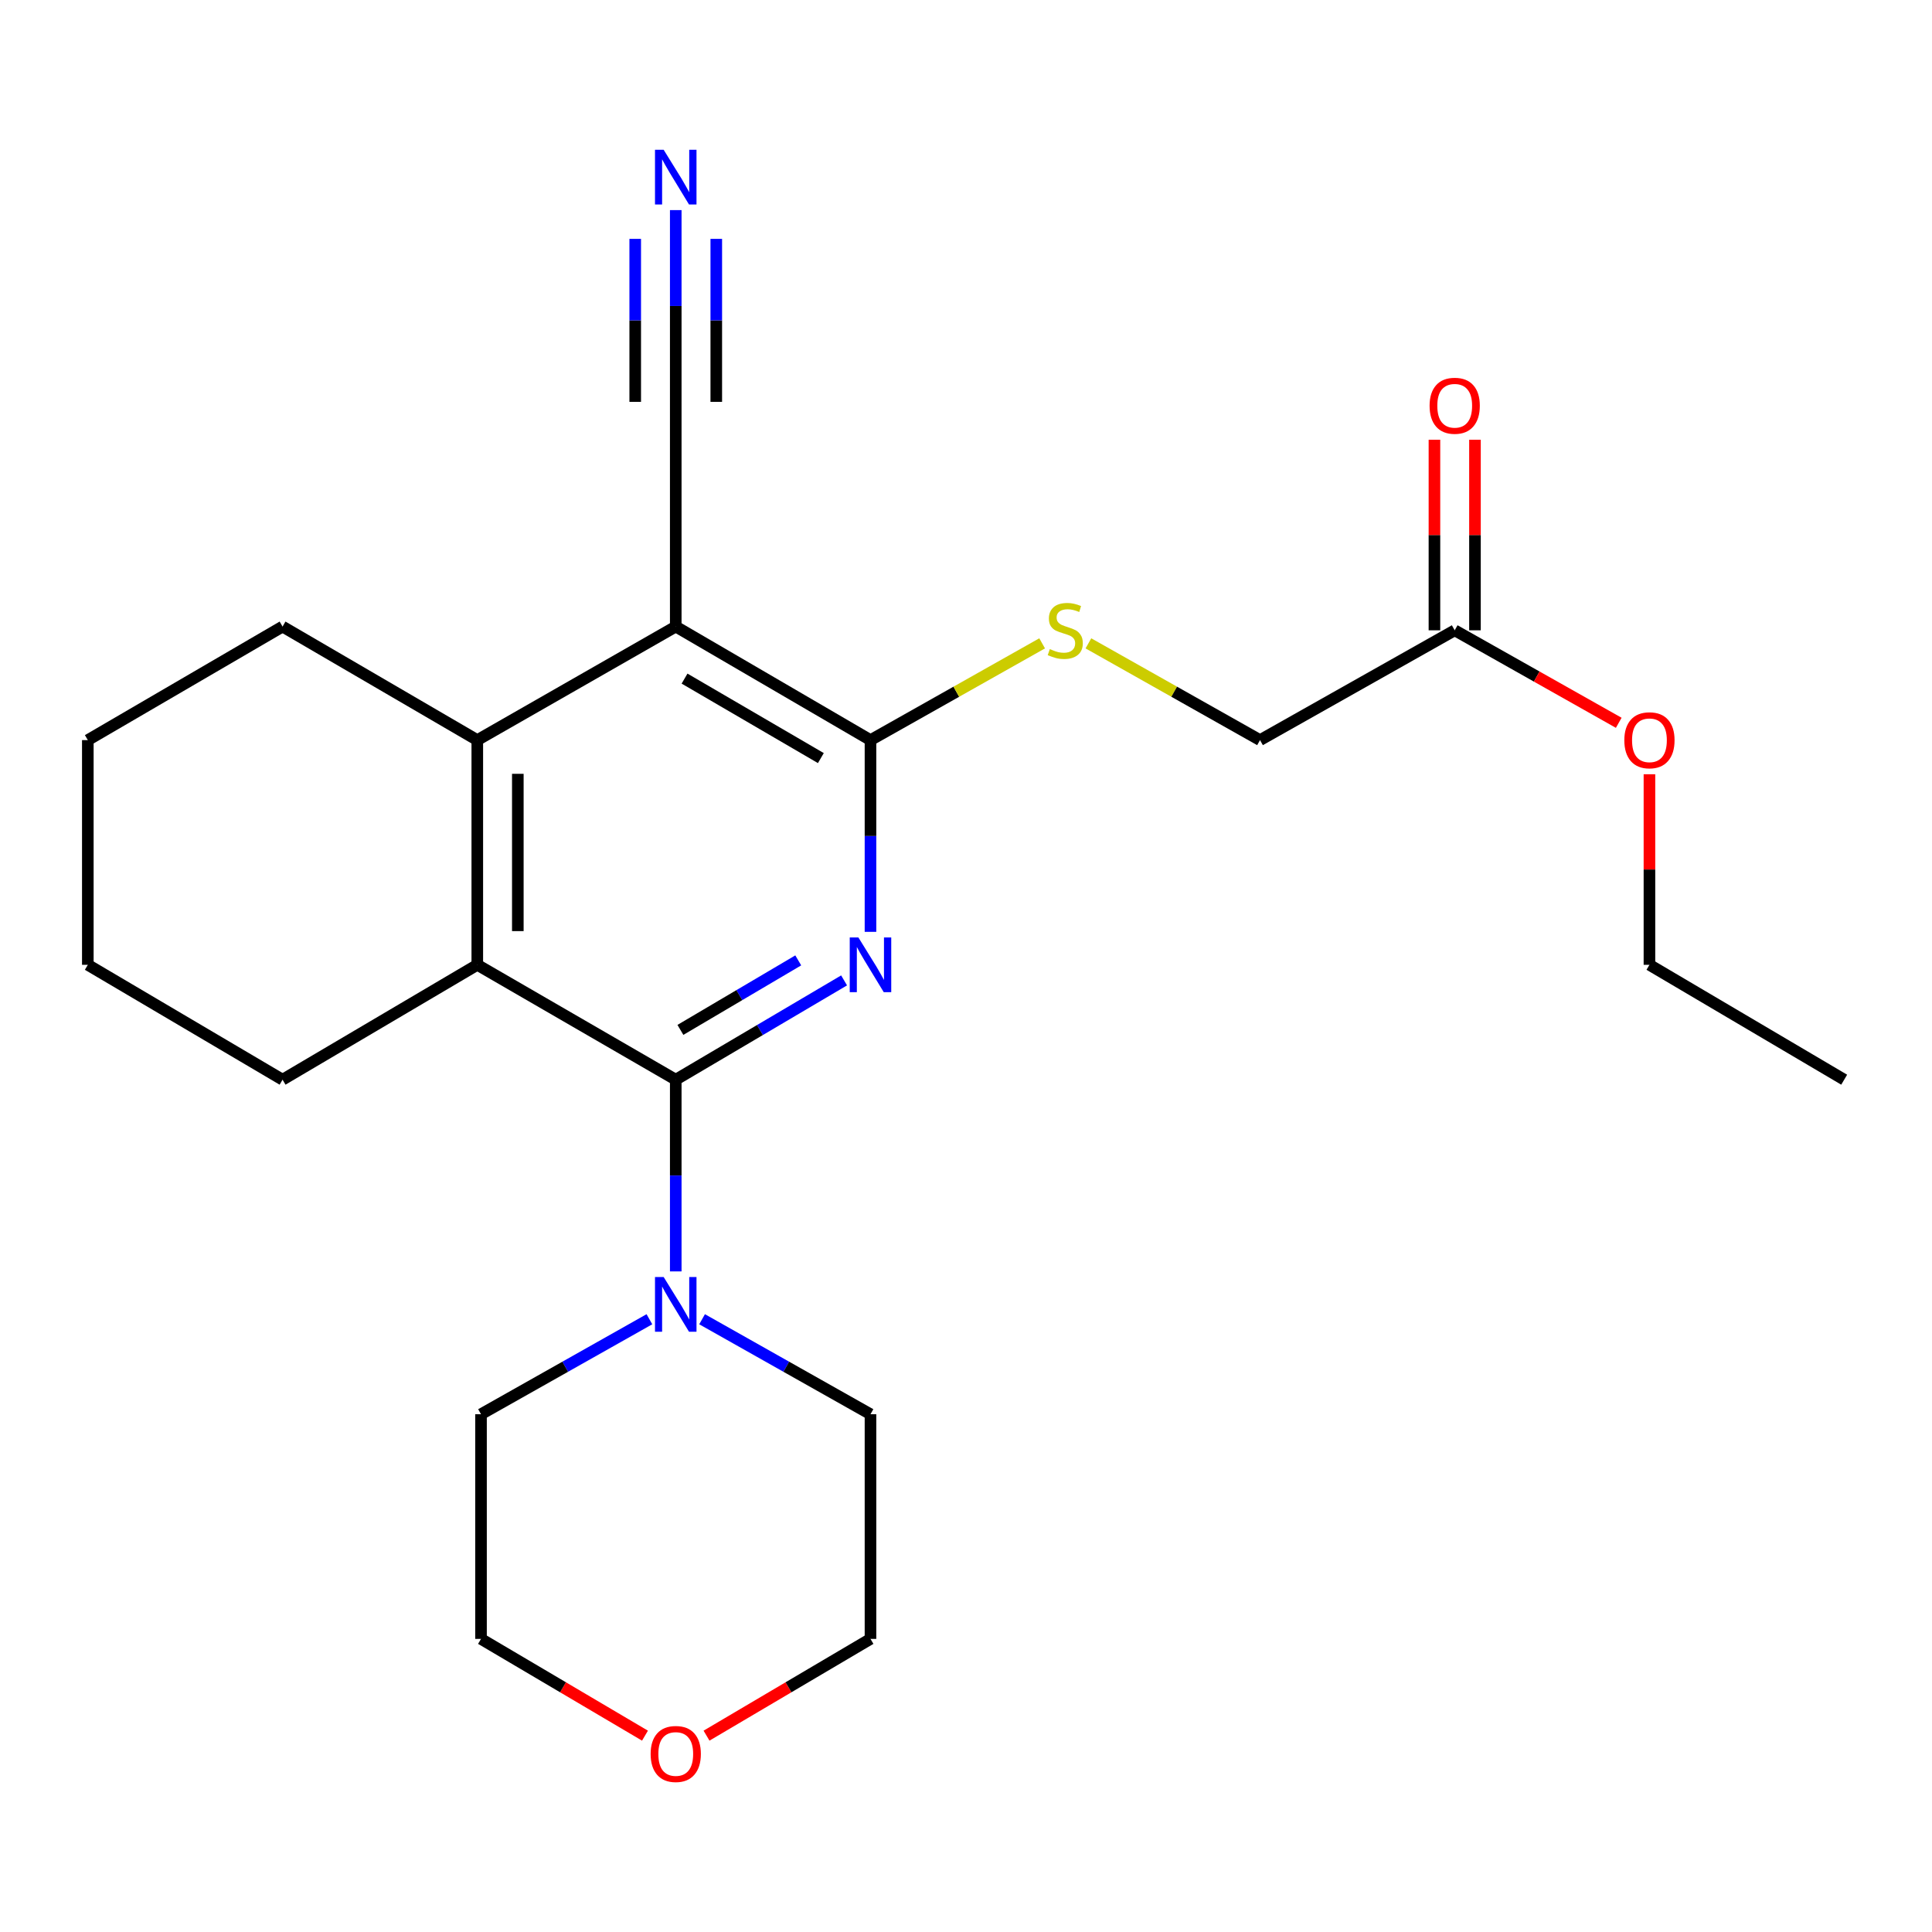 <?xml version='1.0' encoding='iso-8859-1'?>
<svg version='1.1' baseProfile='full'
              xmlns='http://www.w3.org/2000/svg'
                      xmlns:rdkit='http://www.rdkit.org/xml'
                      xmlns:xlink='http://www.w3.org/1999/xlink'
                  xml:space='preserve'
width='1000px' height='1000px' viewBox='0 0 1000 1000'>
<!-- END OF HEADER -->
<rect style='opacity:1.0;fill:#FFFFFF;stroke:none' width='1000' height='1000' x='0' y='0'> </rect>
<path class='bond-0' d='M 436.898,507.451 L 393.332,533.15' style='fill:none;fill-rule:evenodd;stroke:#0000FF;stroke-width:6px;stroke-linecap:butt;stroke-linejoin:miter;stroke-opacity:1' />
<path class='bond-0' d='M 393.332,533.15 L 349.767,558.849' style='fill:none;fill-rule:evenodd;stroke:#000000;stroke-width:6px;stroke-linecap:butt;stroke-linejoin:miter;stroke-opacity:1' />
<path class='bond-0' d='M 413.17,497.092 L 382.674,515.082' style='fill:none;fill-rule:evenodd;stroke:#0000FF;stroke-width:6px;stroke-linecap:butt;stroke-linejoin:miter;stroke-opacity:1' />
<path class='bond-0' d='M 382.674,515.082 L 352.178,533.071' style='fill:none;fill-rule:evenodd;stroke:#000000;stroke-width:6px;stroke-linecap:butt;stroke-linejoin:miter;stroke-opacity:1' />
<path class='bond-2' d='M 450.563,482.322 L 450.563,432.701' style='fill:none;fill-rule:evenodd;stroke:#0000FF;stroke-width:6px;stroke-linecap:butt;stroke-linejoin:miter;stroke-opacity:1' />
<path class='bond-2' d='M 450.563,432.701 L 450.563,383.081' style='fill:none;fill-rule:evenodd;stroke:#000000;stroke-width:6px;stroke-linecap:butt;stroke-linejoin:miter;stroke-opacity:1' />
<path class='bond-3' d='M 349.767,558.849 L 247.047,499.389' style='fill:none;fill-rule:evenodd;stroke:#000000;stroke-width:6px;stroke-linecap:butt;stroke-linejoin:miter;stroke-opacity:1' />
<path class='bond-5' d='M 349.767,558.849 L 349.767,608.463' style='fill:none;fill-rule:evenodd;stroke:#000000;stroke-width:6px;stroke-linecap:butt;stroke-linejoin:miter;stroke-opacity:1' />
<path class='bond-5' d='M 349.767,608.463 L 349.767,658.078' style='fill:none;fill-rule:evenodd;stroke:#0000FF;stroke-width:6px;stroke-linecap:butt;stroke-linejoin:miter;stroke-opacity:1' />
<path class='bond-1' d='M 349.767,324.31 L 450.563,383.081' style='fill:none;fill-rule:evenodd;stroke:#000000;stroke-width:6px;stroke-linecap:butt;stroke-linejoin:miter;stroke-opacity:1' />
<path class='bond-1' d='M 354.32,351.247 L 424.877,392.387' style='fill:none;fill-rule:evenodd;stroke:#000000;stroke-width:6px;stroke-linecap:butt;stroke-linejoin:miter;stroke-opacity:1' />
<path class='bond-4' d='M 349.767,324.31 L 247.047,383.081' style='fill:none;fill-rule:evenodd;stroke:#000000;stroke-width:6px;stroke-linecap:butt;stroke-linejoin:miter;stroke-opacity:1' />
<path class='bond-6' d='M 349.767,324.31 L 349.767,208.001' style='fill:none;fill-rule:evenodd;stroke:#000000;stroke-width:6px;stroke-linecap:butt;stroke-linejoin:miter;stroke-opacity:1' />
<path class='bond-8' d='M 450.563,383.081 L 494.986,358.038' style='fill:none;fill-rule:evenodd;stroke:#000000;stroke-width:6px;stroke-linecap:butt;stroke-linejoin:miter;stroke-opacity:1' />
<path class='bond-8' d='M 494.986,358.038 L 539.41,332.994' style='fill:none;fill-rule:evenodd;stroke:#CCCC00;stroke-width:6px;stroke-linecap:butt;stroke-linejoin:miter;stroke-opacity:1' />
<path class='bond-15' d='M 247.047,499.389 L 146.251,558.849' style='fill:none;fill-rule:evenodd;stroke:#000000;stroke-width:6px;stroke-linecap:butt;stroke-linejoin:miter;stroke-opacity:1' />
<path class='bond-24' d='M 247.047,499.389 L 247.047,383.081' style='fill:none;fill-rule:evenodd;stroke:#000000;stroke-width:6px;stroke-linecap:butt;stroke-linejoin:miter;stroke-opacity:1' />
<path class='bond-24' d='M 268.025,481.943 L 268.025,400.527' style='fill:none;fill-rule:evenodd;stroke:#000000;stroke-width:6px;stroke-linecap:butt;stroke-linejoin:miter;stroke-opacity:1' />
<path class='bond-14' d='M 247.047,383.081 L 146.251,324.31' style='fill:none;fill-rule:evenodd;stroke:#000000;stroke-width:6px;stroke-linecap:butt;stroke-linejoin:miter;stroke-opacity:1' />
<path class='bond-16' d='M 336.134,682.836 L 292.552,707.421' style='fill:none;fill-rule:evenodd;stroke:#0000FF;stroke-width:6px;stroke-linecap:butt;stroke-linejoin:miter;stroke-opacity:1' />
<path class='bond-16' d='M 292.552,707.421 L 248.97,732.005' style='fill:none;fill-rule:evenodd;stroke:#000000;stroke-width:6px;stroke-linecap:butt;stroke-linejoin:miter;stroke-opacity:1' />
<path class='bond-17' d='M 363.4,682.836 L 406.982,707.421' style='fill:none;fill-rule:evenodd;stroke:#0000FF;stroke-width:6px;stroke-linecap:butt;stroke-linejoin:miter;stroke-opacity:1' />
<path class='bond-17' d='M 406.982,707.421 L 450.563,732.005' style='fill:none;fill-rule:evenodd;stroke:#000000;stroke-width:6px;stroke-linecap:butt;stroke-linejoin:miter;stroke-opacity:1' />
<path class='bond-7' d='M 349.767,208.001 L 349.767,158.376' style='fill:none;fill-rule:evenodd;stroke:#000000;stroke-width:6px;stroke-linecap:butt;stroke-linejoin:miter;stroke-opacity:1' />
<path class='bond-7' d='M 349.767,158.376 L 349.767,108.75' style='fill:none;fill-rule:evenodd;stroke:#0000FF;stroke-width:6px;stroke-linecap:butt;stroke-linejoin:miter;stroke-opacity:1' />
<path class='bond-7' d='M 370.744,208.001 L 370.744,165.819' style='fill:none;fill-rule:evenodd;stroke:#000000;stroke-width:6px;stroke-linecap:butt;stroke-linejoin:miter;stroke-opacity:1' />
<path class='bond-7' d='M 370.744,165.819 L 370.744,123.637' style='fill:none;fill-rule:evenodd;stroke:#0000FF;stroke-width:6px;stroke-linecap:butt;stroke-linejoin:miter;stroke-opacity:1' />
<path class='bond-7' d='M 328.789,208.001 L 328.789,165.819' style='fill:none;fill-rule:evenodd;stroke:#000000;stroke-width:6px;stroke-linecap:butt;stroke-linejoin:miter;stroke-opacity:1' />
<path class='bond-7' d='M 328.789,165.819 L 328.789,123.637' style='fill:none;fill-rule:evenodd;stroke:#0000FF;stroke-width:6px;stroke-linecap:butt;stroke-linejoin:miter;stroke-opacity:1' />
<path class='bond-12' d='M 563.356,332.995 L 607.768,358.038' style='fill:none;fill-rule:evenodd;stroke:#CCCC00;stroke-width:6px;stroke-linecap:butt;stroke-linejoin:miter;stroke-opacity:1' />
<path class='bond-12' d='M 607.768,358.038 L 652.179,383.081' style='fill:none;fill-rule:evenodd;stroke:#000000;stroke-width:6px;stroke-linecap:butt;stroke-linejoin:miter;stroke-opacity:1' />
<path class='bond-9' d='M 752.953,326.244 L 652.179,383.081' style='fill:none;fill-rule:evenodd;stroke:#000000;stroke-width:6px;stroke-linecap:butt;stroke-linejoin:miter;stroke-opacity:1' />
<path class='bond-10' d='M 763.441,326.244 L 763.441,276.924' style='fill:none;fill-rule:evenodd;stroke:#000000;stroke-width:6px;stroke-linecap:butt;stroke-linejoin:miter;stroke-opacity:1' />
<path class='bond-10' d='M 763.441,276.924 L 763.441,227.604' style='fill:none;fill-rule:evenodd;stroke:#FF0000;stroke-width:6px;stroke-linecap:butt;stroke-linejoin:miter;stroke-opacity:1' />
<path class='bond-10' d='M 742.464,326.244 L 742.464,276.924' style='fill:none;fill-rule:evenodd;stroke:#000000;stroke-width:6px;stroke-linecap:butt;stroke-linejoin:miter;stroke-opacity:1' />
<path class='bond-10' d='M 742.464,276.924 L 742.464,227.604' style='fill:none;fill-rule:evenodd;stroke:#FF0000;stroke-width:6px;stroke-linecap:butt;stroke-linejoin:miter;stroke-opacity:1' />
<path class='bond-13' d='M 752.953,326.244 L 795.404,350.182' style='fill:none;fill-rule:evenodd;stroke:#000000;stroke-width:6px;stroke-linecap:butt;stroke-linejoin:miter;stroke-opacity:1' />
<path class='bond-13' d='M 795.404,350.182 L 837.856,374.12' style='fill:none;fill-rule:evenodd;stroke:#FF0000;stroke-width:6px;stroke-linecap:butt;stroke-linejoin:miter;stroke-opacity:1' />
<path class='bond-11' d='M 365.693,898.374 L 408.128,873.332' style='fill:none;fill-rule:evenodd;stroke:#FF0000;stroke-width:6px;stroke-linecap:butt;stroke-linejoin:miter;stroke-opacity:1' />
<path class='bond-11' d='M 408.128,873.332 L 450.563,848.29' style='fill:none;fill-rule:evenodd;stroke:#000000;stroke-width:6px;stroke-linecap:butt;stroke-linejoin:miter;stroke-opacity:1' />
<path class='bond-25' d='M 333.841,898.374 L 291.406,873.332' style='fill:none;fill-rule:evenodd;stroke:#FF0000;stroke-width:6px;stroke-linecap:butt;stroke-linejoin:miter;stroke-opacity:1' />
<path class='bond-25' d='M 291.406,873.332 L 248.97,848.29' style='fill:none;fill-rule:evenodd;stroke:#000000;stroke-width:6px;stroke-linecap:butt;stroke-linejoin:miter;stroke-opacity:1' />
<path class='bond-20' d='M 853.749,400.749 L 853.749,450.069' style='fill:none;fill-rule:evenodd;stroke:#FF0000;stroke-width:6px;stroke-linecap:butt;stroke-linejoin:miter;stroke-opacity:1' />
<path class='bond-20' d='M 853.749,450.069 L 853.749,499.389' style='fill:none;fill-rule:evenodd;stroke:#000000;stroke-width:6px;stroke-linecap:butt;stroke-linejoin:miter;stroke-opacity:1' />
<path class='bond-21' d='M 146.251,324.31 L 45.455,383.081' style='fill:none;fill-rule:evenodd;stroke:#000000;stroke-width:6px;stroke-linecap:butt;stroke-linejoin:miter;stroke-opacity:1' />
<path class='bond-22' d='M 146.251,558.849 L 45.455,499.389' style='fill:none;fill-rule:evenodd;stroke:#000000;stroke-width:6px;stroke-linecap:butt;stroke-linejoin:miter;stroke-opacity:1' />
<path class='bond-19' d='M 248.97,732.005 L 248.97,848.29' style='fill:none;fill-rule:evenodd;stroke:#000000;stroke-width:6px;stroke-linecap:butt;stroke-linejoin:miter;stroke-opacity:1' />
<path class='bond-18' d='M 450.563,732.005 L 450.563,848.29' style='fill:none;fill-rule:evenodd;stroke:#000000;stroke-width:6px;stroke-linecap:butt;stroke-linejoin:miter;stroke-opacity:1' />
<path class='bond-23' d='M 853.749,499.389 L 954.545,558.849' style='fill:none;fill-rule:evenodd;stroke:#000000;stroke-width:6px;stroke-linecap:butt;stroke-linejoin:miter;stroke-opacity:1' />
<path class='bond-26' d='M 45.455,383.081 L 45.455,499.389' style='fill:none;fill-rule:evenodd;stroke:#000000;stroke-width:6px;stroke-linecap:butt;stroke-linejoin:miter;stroke-opacity:1' />
<path  class='atom-0' d='M 444.303 485.229
L 453.583 500.229
Q 454.503 501.709, 455.983 504.389
Q 457.463 507.069, 457.543 507.229
L 457.543 485.229
L 461.303 485.229
L 461.303 513.549
L 457.423 513.549
L 447.463 497.149
Q 446.303 495.229, 445.063 493.029
Q 443.863 490.829, 443.503 490.149
L 443.503 513.549
L 439.823 513.549
L 439.823 485.229
L 444.303 485.229
' fill='#0000FF'/>
<path  class='atom-6' d='M 343.507 660.985
L 352.787 675.985
Q 353.707 677.465, 355.187 680.145
Q 356.667 682.825, 356.747 682.985
L 356.747 660.985
L 360.507 660.985
L 360.507 689.305
L 356.627 689.305
L 346.667 672.905
Q 345.507 670.985, 344.267 668.785
Q 343.067 666.585, 342.707 665.905
L 342.707 689.305
L 339.027 689.305
L 339.027 660.985
L 343.507 660.985
' fill='#0000FF'/>
<path  class='atom-8' d='M 343.507 77.522
L 352.787 92.522
Q 353.707 94.002, 355.187 96.682
Q 356.667 99.362, 356.747 99.522
L 356.747 77.522
L 360.507 77.522
L 360.507 105.842
L 356.627 105.842
L 346.667 89.442
Q 345.507 87.522, 344.267 85.322
Q 343.067 83.122, 342.707 82.442
L 342.707 105.842
L 339.027 105.842
L 339.027 77.522
L 343.507 77.522
' fill='#0000FF'/>
<path  class='atom-9' d='M 543.383 335.964
Q 543.703 336.084, 545.023 336.644
Q 546.343 337.204, 547.783 337.564
Q 549.263 337.884, 550.703 337.884
Q 553.383 337.884, 554.943 336.604
Q 556.503 335.284, 556.503 333.004
Q 556.503 331.444, 555.703 330.484
Q 554.943 329.524, 553.743 329.004
Q 552.543 328.484, 550.543 327.884
Q 548.023 327.124, 546.503 326.404
Q 545.023 325.684, 543.943 324.164
Q 542.903 322.644, 542.903 320.084
Q 542.903 316.524, 545.303 314.324
Q 547.743 312.124, 552.543 312.124
Q 555.823 312.124, 559.543 313.684
L 558.623 316.764
Q 555.223 315.364, 552.663 315.364
Q 549.903 315.364, 548.383 316.524
Q 546.863 317.644, 546.903 319.604
Q 546.903 321.124, 547.663 322.044
Q 548.463 322.964, 549.583 323.484
Q 550.743 324.004, 552.663 324.604
Q 555.223 325.404, 556.743 326.204
Q 558.263 327.004, 559.343 328.644
Q 560.463 330.244, 560.463 333.004
Q 560.463 336.924, 557.823 339.044
Q 555.223 341.124, 550.863 341.124
Q 548.343 341.124, 546.423 340.564
Q 544.543 340.044, 542.303 339.124
L 543.383 335.964
' fill='#CCCC00'/>
<path  class='atom-11' d='M 739.953 210.016
Q 739.953 203.216, 743.313 199.416
Q 746.673 195.616, 752.953 195.616
Q 759.233 195.616, 762.593 199.416
Q 765.953 203.216, 765.953 210.016
Q 765.953 216.896, 762.553 220.816
Q 759.153 224.696, 752.953 224.696
Q 746.713 224.696, 743.313 220.816
Q 739.953 216.936, 739.953 210.016
M 752.953 221.496
Q 757.273 221.496, 759.593 218.616
Q 761.953 215.696, 761.953 210.016
Q 761.953 204.456, 759.593 201.656
Q 757.273 198.816, 752.953 198.816
Q 748.633 198.816, 746.273 201.616
Q 743.953 204.416, 743.953 210.016
Q 743.953 215.736, 746.273 218.616
Q 748.633 221.496, 752.953 221.496
' fill='#FF0000'/>
<path  class='atom-12' d='M 336.767 907.853
Q 336.767 901.053, 340.127 897.253
Q 343.487 893.453, 349.767 893.453
Q 356.047 893.453, 359.407 897.253
Q 362.767 901.053, 362.767 907.853
Q 362.767 914.733, 359.367 918.653
Q 355.967 922.533, 349.767 922.533
Q 343.527 922.533, 340.127 918.653
Q 336.767 914.773, 336.767 907.853
M 349.767 919.333
Q 354.087 919.333, 356.407 916.453
Q 358.767 913.533, 358.767 907.853
Q 358.767 902.293, 356.407 899.493
Q 354.087 896.653, 349.767 896.653
Q 345.447 896.653, 343.087 899.453
Q 340.767 902.253, 340.767 907.853
Q 340.767 913.573, 343.087 916.453
Q 345.447 919.333, 349.767 919.333
' fill='#FF0000'/>
<path  class='atom-14' d='M 840.749 383.161
Q 840.749 376.361, 844.109 372.561
Q 847.469 368.761, 853.749 368.761
Q 860.029 368.761, 863.389 372.561
Q 866.749 376.361, 866.749 383.161
Q 866.749 390.041, 863.349 393.961
Q 859.949 397.841, 853.749 397.841
Q 847.509 397.841, 844.109 393.961
Q 840.749 390.081, 840.749 383.161
M 853.749 394.641
Q 858.069 394.641, 860.389 391.761
Q 862.749 388.841, 862.749 383.161
Q 862.749 377.601, 860.389 374.801
Q 858.069 371.961, 853.749 371.961
Q 849.429 371.961, 847.069 374.761
Q 844.749 377.561, 844.749 383.161
Q 844.749 388.881, 847.069 391.761
Q 849.429 394.641, 853.749 394.641
' fill='#FF0000'/>
</svg>
